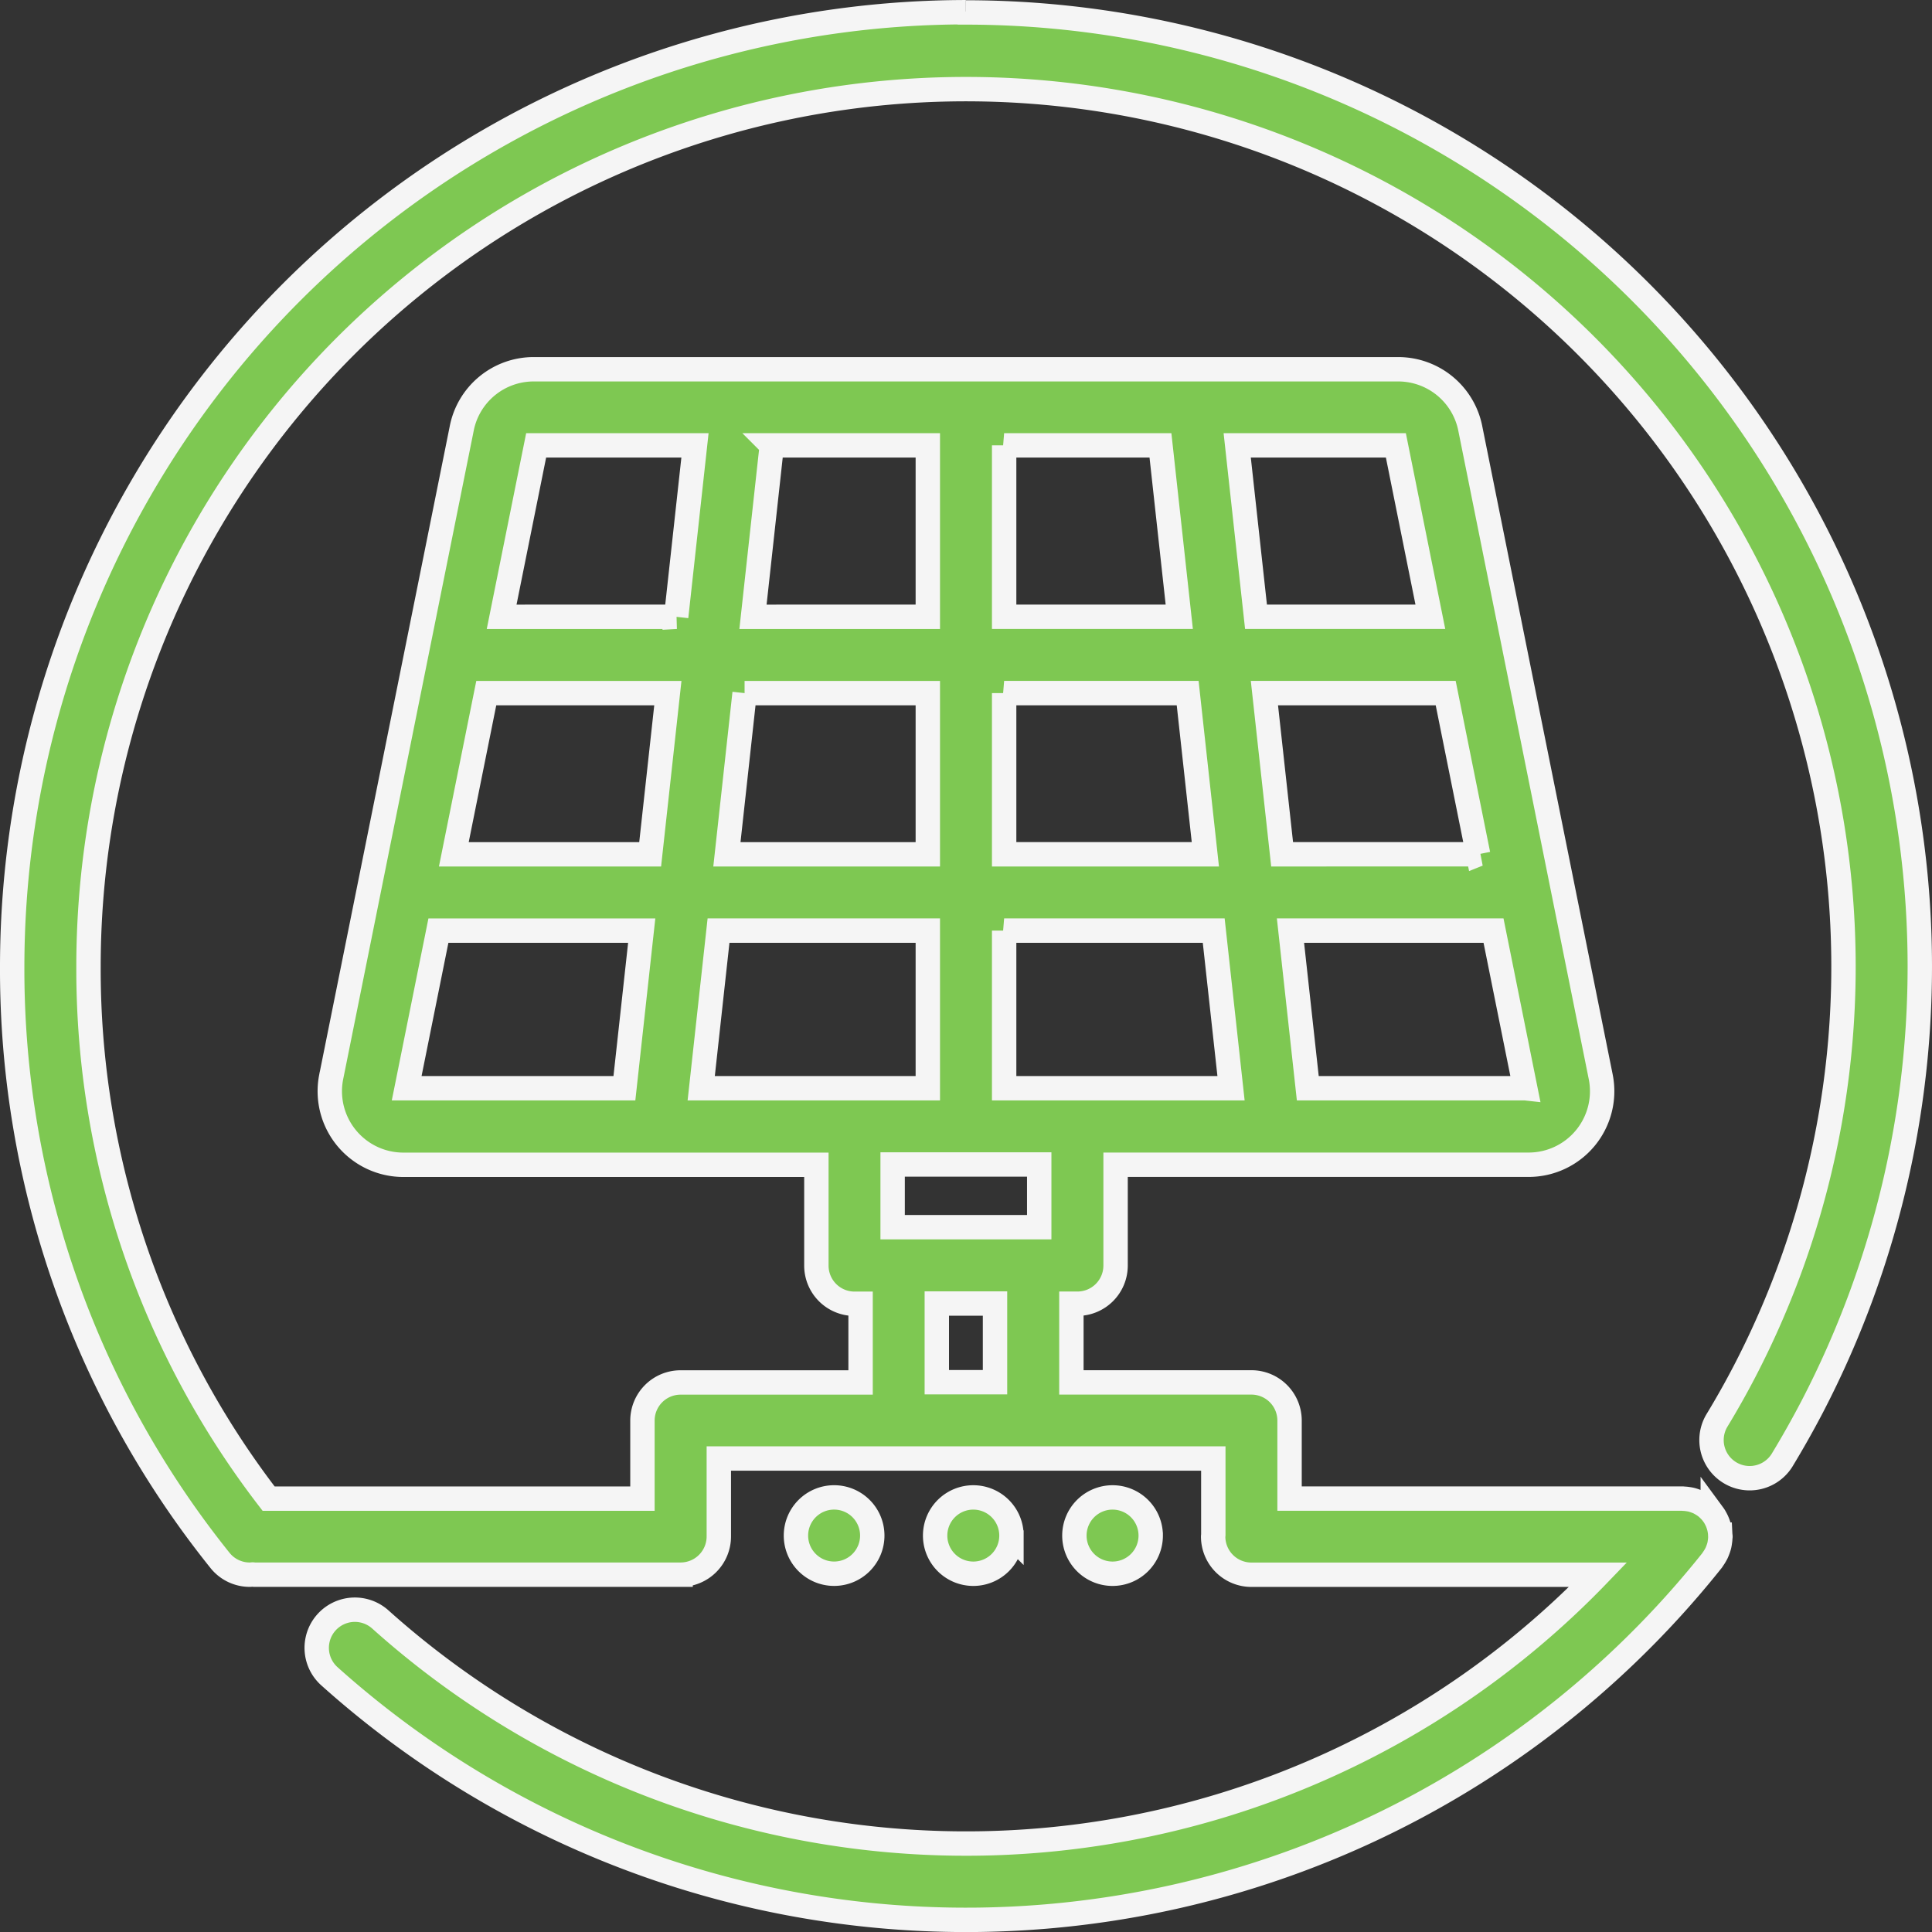 <svg xmlns="http://www.w3.org/2000/svg" width="110.92" height="110.92" viewBox="0 0 110.92 110.92">
  <rect x="0" y="0" width="110.92" height="110.92" fill="#333333" stroke="none"/>
  <path id="Path_364" data-name="Path 364" d="M310.379,8716.369a2.191,2.191,0,1,0-2.19,2.19,2.19,2.19,0,0,0,2.19-2.19Zm-9.821-25.684.994-9.049h12.016v9.049Zm-1.435-27.065H289.1l1.981-9.842H300.2l-1.08,9.842Zm-1.5,13.636H286.355l1.863-9.255h10.425l-1.016,9.255Zm-1.475,13.43h-12.5l1.822-9.049h11.672l-.994,9.049Zm6.9-22.685h10.52v9.255H302.033l1.016-9.255Zm1.562-14.223h8.958v9.842H303.53l1.08-9.842Zm13.339,27.858h12.033l.994,9.049H317.95v-9.049Zm0-13.636h10.537l1.016,9.255H317.95V8668Zm0-14.223h8.975l1.08,9.842H317.95v-9.842Zm22.491,0,1.98,9.842h-10.01l-1.079-9.842Zm4.724,23.478H333.909L332.893,8668H343.3l1.863,9.255Zm2.7,13.43H335.383l-.994-9.049h11.657l1.821,9.049Zm-27.9,7.979h-8.416v-3.6h8.416v3.6Zm-2.538,8.9h-3.342v-4.518h3.342v4.518Zm-1.671-78.655A54.822,54.822,0,0,0,261,8683.668a54.179,54.179,0,0,0,11.929,34.123,2.183,2.183,0,0,0,1.714.823c.048,0,.1-.008.146-.011s.07.01.106.01h24.48a2.194,2.194,0,0,0,2.194-2.191c0-.013,0-.024,0-.038v-4.44h28.39v4.382c0,.033-.009.063-.009.1a2.194,2.194,0,0,0,2.2,2.191h19.9a50.376,50.376,0,0,1-69.914,2.567,2.19,2.19,0,1,0-2.925,3.261,54.762,54.762,0,0,0,79.385-6.652c.017-.022.028-.046.044-.069a2.155,2.155,0,0,0,.129-.2c.033-.059.067-.115.094-.175s.055-.136.079-.2a2.08,2.08,0,0,0,.064-.206,1.819,1.819,0,0,0,.035-.2,1.756,1.756,0,0,0,.024-.233c0-.028.009-.054.009-.083s-.01-.076-.012-.114a1.947,1.947,0,0,0-.024-.23,1.927,1.927,0,0,0-.042-.2c-.017-.068-.039-.137-.064-.205s-.051-.131-.081-.192-.066-.127-.1-.188-.076-.117-.118-.174a2.08,2.08,0,0,0-.136-.164,2.135,2.135,0,0,0-.159-.156c-.031-.027-.054-.059-.086-.085s-.049-.03-.073-.046a2.116,2.116,0,0,0-.189-.122c-.062-.036-.122-.071-.186-.1s-.126-.051-.191-.075a2.128,2.128,0,0,0-.217-.067c-.062-.015-.124-.024-.188-.033a2.05,2.05,0,0,0-.244-.024c-.027,0-.051-.008-.078-.008H334.336v-4.479a2.19,2.19,0,0,0-2.19-2.19H321.811v-4.518h.347a2.191,2.191,0,0,0,2.19-2.19v-5.789h23.715a4.22,4.22,0,0,0,4.142-5.026l-7.484-37.2a4.221,4.221,0,0,0-4.149-3.444H290.947a4.208,4.208,0,0,0-4.141,3.413l-7.5,37.26a4.224,4.224,0,0,0,4.15,5h23.714v5.789a2.191,2.191,0,0,0,2.191,2.19h.347v4.518H299.374a2.19,2.19,0,0,0-2.19,2.19v4.479H275.722a49.808,49.808,0,0,1-10.341-30.565,50.379,50.379,0,1,1,95.082,23.253c-.5.962-1.037,1.914-1.595,2.833a2.19,2.19,0,0,0,3.745,2.271c.606-1,1.189-2.033,1.735-3.079a54.778,54.778,0,0,0-48.588-80.038Zm10.61,87.461a2.191,2.191,0,1,0-2.191,2.19,2.19,2.19,0,0,0,2.191-2.19Zm-7.995,0a2.191,2.191,0,1,0-2.191,2.19,2.19,2.19,0,0,0,2.191-2.19Z" transform="translate(-260.3 -8628.208)" fill="#7ec852" stroke="#f5f5f5" stroke-width="1.4"/>
</svg>
